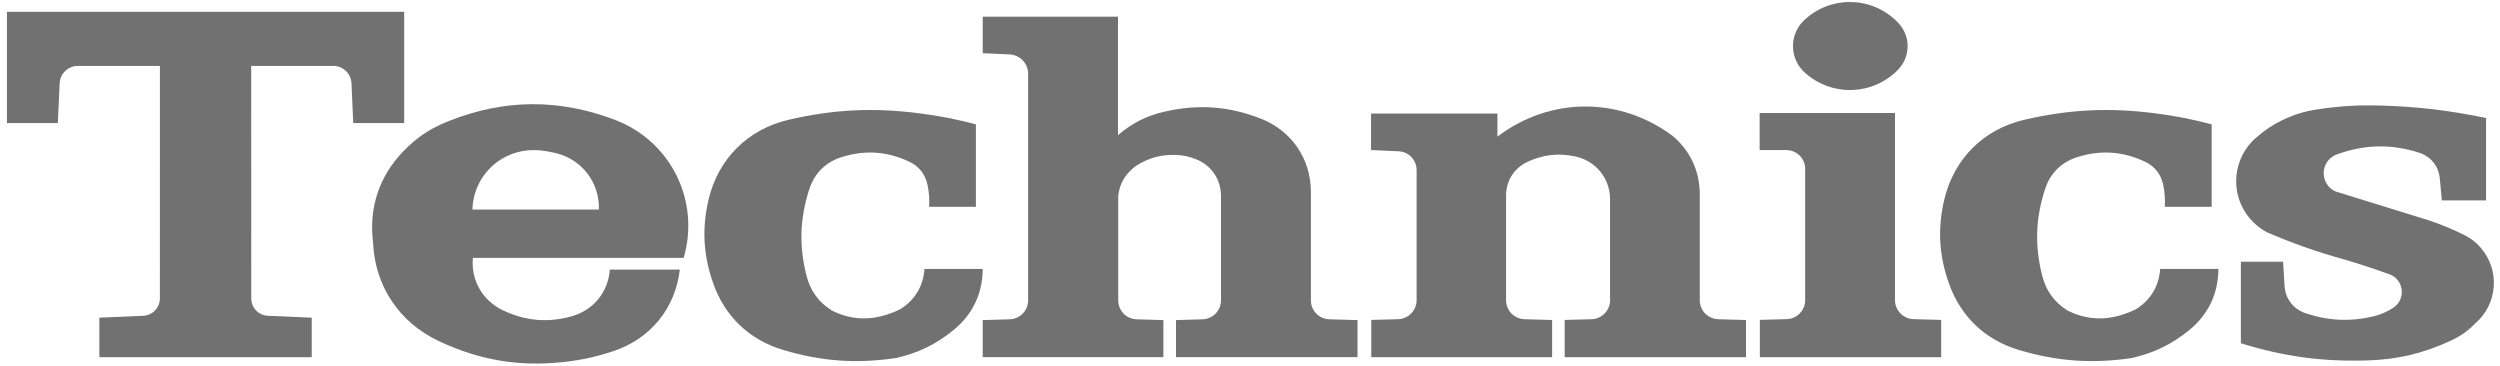<?xml version="1.0" encoding="utf-8"?>
<!-- Generator: Adobe Illustrator 26.3.1, SVG Export Plug-In . SVG Version: 6.00 Build 0)  -->
<svg version="1.1" id="レイヤー_1" xmlns="http://www.w3.org/2000/svg" xmlns:xlink="http://www.w3.org/1999/xlink" x="0px"
	 y="0px" viewBox="0 0 355.407 51.995" style="enable-background:new 0 0 355.407 51.995;" xml:space="preserve">
<style type="text/css">
	.st0{fill:#727171;}
</style>
<g>
	<path class="st0" d="M139.705,50.775c8.56,0,17.121,0,25.685,0c0-1.758,0-3.516,0-5.27
		c-1.27-0.043-2.533-0.078-3.801-0.113c-1.463-0.043-2.619-1.23-2.619-2.691
		c0-4.961,0-9.918,0-14.879c0.18-1.574,0.869-2.852,2.072-3.879
		c0.209-0.188,0.402-0.32,0.635-0.473c1.691-1.043,3.393-1.5,5.389-1.445
		c1.078,0.027,2,0.215,3,0.625c2.15,0.875,3.477,2.824,3.514,5.145
		c0,4.973,0,9.941,0,14.906c0,1.461-1.16,2.648-2.619,2.691
		c-1.258,0.035-2.52,0.07-3.777,0.113c0,1.754,0,3.512,0,5.27
		c8.602,0,17.199,0,25.803,0c0-1.758,0-3.516,0-5.27
		c-1.334-0.043-2.672-0.078-4.006-0.113c-1.465-0.043-2.619-1.23-2.619-2.691
		c0-5.145,0-10.289,0-15.438c-0.016-4.719-2.764-8.711-7.172-10.418
		c-4.537-1.758-8.842-2.062-13.59-0.984c-2.576,0.582-4.646,1.625-6.664,3.352
		c0-5.613,0-11.226,0-16.84c-6.41,0-12.818,0-19.23,0c0,1.73,0,3.461,0,5.188
		c1.277,0.062,2.555,0.125,3.842,0.18c1.469,0.078,2.611,1.281,2.611,2.762
		c0,10.734,0,21.465,0,32.199c0,1.461-1.158,2.648-2.621,2.691
		c-1.283,0.035-2.557,0.07-3.832,0.113
		C139.705,47.26,139.705,49.018,139.705,50.775z"/>
	<path class="st0" d="M250.156,21.334c1.258,0,2.521,0,3.785,0c1.488,0,2.689,1.199,2.689,2.688
		c0,6.211,0,12.418,0,18.629c0,1.473-1.166,2.68-2.637,2.719
		c-1.271,0.035-2.539,0.066-3.809,0.102c0,1.77,0,3.539,0,5.305
		c8.592,0,17.186,0,25.779,0c0-1.766,0-3.531,0-5.297
		c-1.312-0.039-2.615-0.074-3.922-0.109c-1.475-0.039-2.643-1.246-2.643-2.711
		c0-8.867,0-17.73,0-26.594c-6.416,0-12.83,0-19.244,0
		C250.156,17.818,250.156,19.584,250.156,21.334z"/>
	<path class="st0" d="M20.356,44.893c-2.078,0.09-4.15,0.18-6.231,0.27
		c0,1.871,0,3.742,0,5.613c10.064,0,20.129,0,30.191,0c0-1.871,0-3.742,0-5.613
		c-2.08-0.09-4.154-0.18-6.232-0.27c-1.328-0.062-2.367-1.145-2.367-2.476
		c0-11.012-0.004-22.031-0.008-33.047c3.889,0,7.773,0,11.668,0
		c1.389,0,2.531,1.086,2.59,2.484c0.084,1.879,0.166,3.762,0.25,5.641
		c2.414,0,4.832,0,7.244,0c0-5.273,0-10.547,0-15.816c-18.822,0-37.654,0-56.478,0
		c0,5.269,0,10.543,0,15.816c2.412,0,4.826,0,7.238,0
		c0.088-1.879,0.172-3.762,0.258-5.641c0.057-1.398,1.199-2.484,2.59-2.484
		c3.891,0,7.779,0,11.664,0c-0.002,11.016-0.002,22.035-0.004,33.047
		C22.729,43.748,21.688,44.83,20.356,44.893z"/>
	<path class="st0" d="M346.85,25.389c0.098,1.027,0.195,2.066,0.287,3.102
		c2.098,0,4.193,0,6.289,0c0-3.902,0-7.805,0-11.711
		c-5.17-1.074-9.605-1.617-14.875-1.77c-3.186-0.106-5.883,0.055-9.031,0.527
		c-1.887,0.274-3.459,0.762-5.182,1.605c-1.328,0.656-2.381,1.371-3.506,2.344
		c-3.469,2.902-3.928,8.07-1.021,11.535c0.727,0.867,1.49,1.477,2.482,2.012
		c3.678,1.57,6.863,2.699,10.711,3.781c2.443,0.715,4.5,1.383,6.893,2.258
		c1.338,0.629,1.926,2.215,1.297,3.566c-0.232,0.504-0.558,0.871-1.043,1.164
		c-0.855,0.543-1.656,0.891-2.641,1.152c-3.385,0.805-6.459,0.672-9.756-0.43
		c-1.728-0.582-2.863-2.062-2.977-3.891c-0.07-1.137-0.137-2.281-0.205-3.426
		c-2.006,0-4.004,0-6.006,0c0,3.863,0,7.727,0,11.59
		c6.102,1.895,11.537,2.633,17.928,2.445c4.363-0.125,8.043-1.008,12.006-2.855
		c1.332-0.625,2.361-1.355,3.391-2.41c3.189-2.746,3.541-7.555,0.795-10.734
		c-0.654-0.762-1.322-1.293-2.199-1.75c-1.709-0.863-3.197-1.48-5-2.105
		c-4.726-1.473-8.726-2.703-13.455-4.168c-1.43-0.633-2.08-2.309-1.447-3.738
		c0.338-0.77,0.932-1.301,1.734-1.566c3.955-1.418,7.74-1.473,11.736-0.16
		C345.652,22.334,346.695,23.697,346.85,25.389z"/>
	<path class="st0" d="M256.273,10.025c0.092,0.09,0.168,0.164,0.254,0.25
		c3.809,3.496,9.699,3.344,13.307-0.367c1.789-1.844,1.818-4.738,0.064-6.617
		c-3.566-3.82-9.562-4.024-13.379-0.449c-0.023,0.008-0.023,0.016-0.031,0.024
		C254.453,4.783,254.356,7.986,256.273,10.025z"/>
	<path class="st0" d="M194.912,21.33c0.031,0,0.064,0,0.094,0
		c1.375,0.066,2.537,0.121,3.908,0.184c1.406,0.102,2.477,1.266,2.477,2.672
		c0,6.16,0,12.32,0,18.481c0,1.469-1.168,2.668-2.633,2.711
		c-1.273,0.035-2.541,0.07-3.814,0.102c0,1.766,0,3.531,0,5.297
		c8.568,0,17.137,0,25.709,0c0-1.758,0-3.523,0-5.285
		c-1.309-0.039-2.611-0.078-3.916-0.113c-1.467-0.043-2.631-1.242-2.631-2.711
		c0-4.945,0-9.899,0-14.852c0-2.125,1.146-3.922,3.066-4.816
		c2.219-1.027,4.395-1.27,6.781-0.758c2.939,0.629,4.969,3.156,4.939,6.168
		c0,4.754,0,9.5,0,14.258c0,1.469-1.166,2.668-2.633,2.711
		c-1.271,0.035-2.545,0.07-3.818,0.102c0,1.766,0,3.531,0,5.297
		c8.594,0,17.184,0,25.777,0c0-1.758,0-3.523,0-5.285
		c-1.316-0.039-2.631-0.078-3.945-0.113c-1.473-0.043-2.629-1.242-2.629-2.711
		c0-5.067,0-10.129,0-15.199c-0.061-3.281-1.379-6.059-3.883-8.172
		c-7.543-5.59-17.396-5.539-24.881,0.121c0-1.098,0-2.191,0-3.285
		c-5.99,0-11.98,0-17.969,0C194.912,17.865,194.912,19.596,194.912,21.33z"/>
	<path class="st0" d="M132.084,29.404c2.221,0,4.438,0,6.652,0c0-3.91,0-7.82,0-11.727
		c-2.775-0.734-5.162-1.203-8.018-1.566c-6.531-0.844-12.193-0.57-18.615,0.918
		c-5.793,1.348-10.018,5.562-11.377,11.355c-0.953,4.113-0.754,7.863,0.652,11.859
		c1.666,4.754,5.166,8.086,9.998,9.52c5.424,1.613,10.344,1.961,15.947,1.145
		c3.172-0.707,5.721-1.938,8.238-3.992c2.713-2.207,4.129-5.192,4.143-8.688
		c-2.762,0-5.521,0-8.283,0c-0.156,2.461-1.391,4.492-3.498,5.758
		c-0.6,0.297-1.137,0.516-1.781,0.715c-2.705,0.902-5.328,0.719-7.875-0.551
		c-1.869-1.156-3.062-2.793-3.604-4.918c-1.092-4.277-0.965-8.176,0.4-12.375
		c0.734-2.227,2.322-3.812,4.562-4.516c3.324-1.055,6.51-0.84,9.66,0.656
		c1.381,0.656,2.279,1.816,2.58,3.32
		C132.082,27.389,132.149,28.318,132.084,29.404z"/>
	<path class="st0" d="M307.75,29.404c2.223,0,4.441,0,6.664,0c0-3.91,0-7.82,0-11.727
		c-2.781-0.734-5.17-1.203-8.019-1.566c-6.537-0.844-12.201-0.57-18.621,0.918
		c-5.799,1.348-10.01,5.562-11.373,11.355c-0.961,4.113-0.758,7.863,0.645,11.859
		c1.672,4.754,5.168,8.086,9.996,9.52c5.434,1.613,10.346,1.961,15.955,1.145
		c3.17-0.707,5.723-1.938,8.248-3.992c2.703-2.207,4.117-5.192,4.131-8.688
		c-2.758,0-5.523,0-8.281,0c-0.16,2.461-1.396,4.492-3.494,5.758
		c-0.603,0.297-1.141,0.516-1.779,0.715c-2.707,0.902-5.338,0.719-7.887-0.551
		c-1.863-1.156-3.051-2.793-3.6-4.918c-1.092-4.277-0.969-8.176,0.41-12.375
		c0.717-2.227,2.312-3.812,4.551-4.516c3.322-1.055,6.512-0.84,9.664,0.656
		c1.381,0.656,2.281,1.816,2.58,3.32
		C307.75,27.389,307.818,28.318,307.75,29.404z"/>
	<path class="st0" d="M87.207,49.916c-2.432,0.808-4.555,1.269-7.101,1.551
		c-6.395,0.688-11.992-0.262-17.805-3.016c-5.619-2.68-9.023-7.848-9.275-14.062
		c-0.59-4.883,0.873-9.273,4.26-12.832c1.9-1.988,3.879-3.316,6.436-4.316
		c7.947-3.184,15.775-3.234,23.766-0.176c7.885,3.027,12.074,11.492,9.703,19.594
		c-9.986,0-19.975,0-29.969,0c-0.273,3.199,1.371,6.07,4.273,7.453
		c3.17,1.508,6.344,1.805,9.723,0.867c3.121-0.856,5.24-3.434,5.479-6.652
		c3.314,0,6.631,0,9.949,0C96.006,43.834,92.473,48.158,87.207,49.916z M79.004,21.76
		c-0.754-0.176-1.402-0.293-2.168-0.383c-0.633-0.043-1.16-0.047-1.801-0.008
		c-4.408,0.43-7.75,4-7.879,8.422c5.996,0,11.99,0,17.984,0
		C85.25,25.951,82.74,22.666,79.004,21.76z"/>
</g>
</svg>
